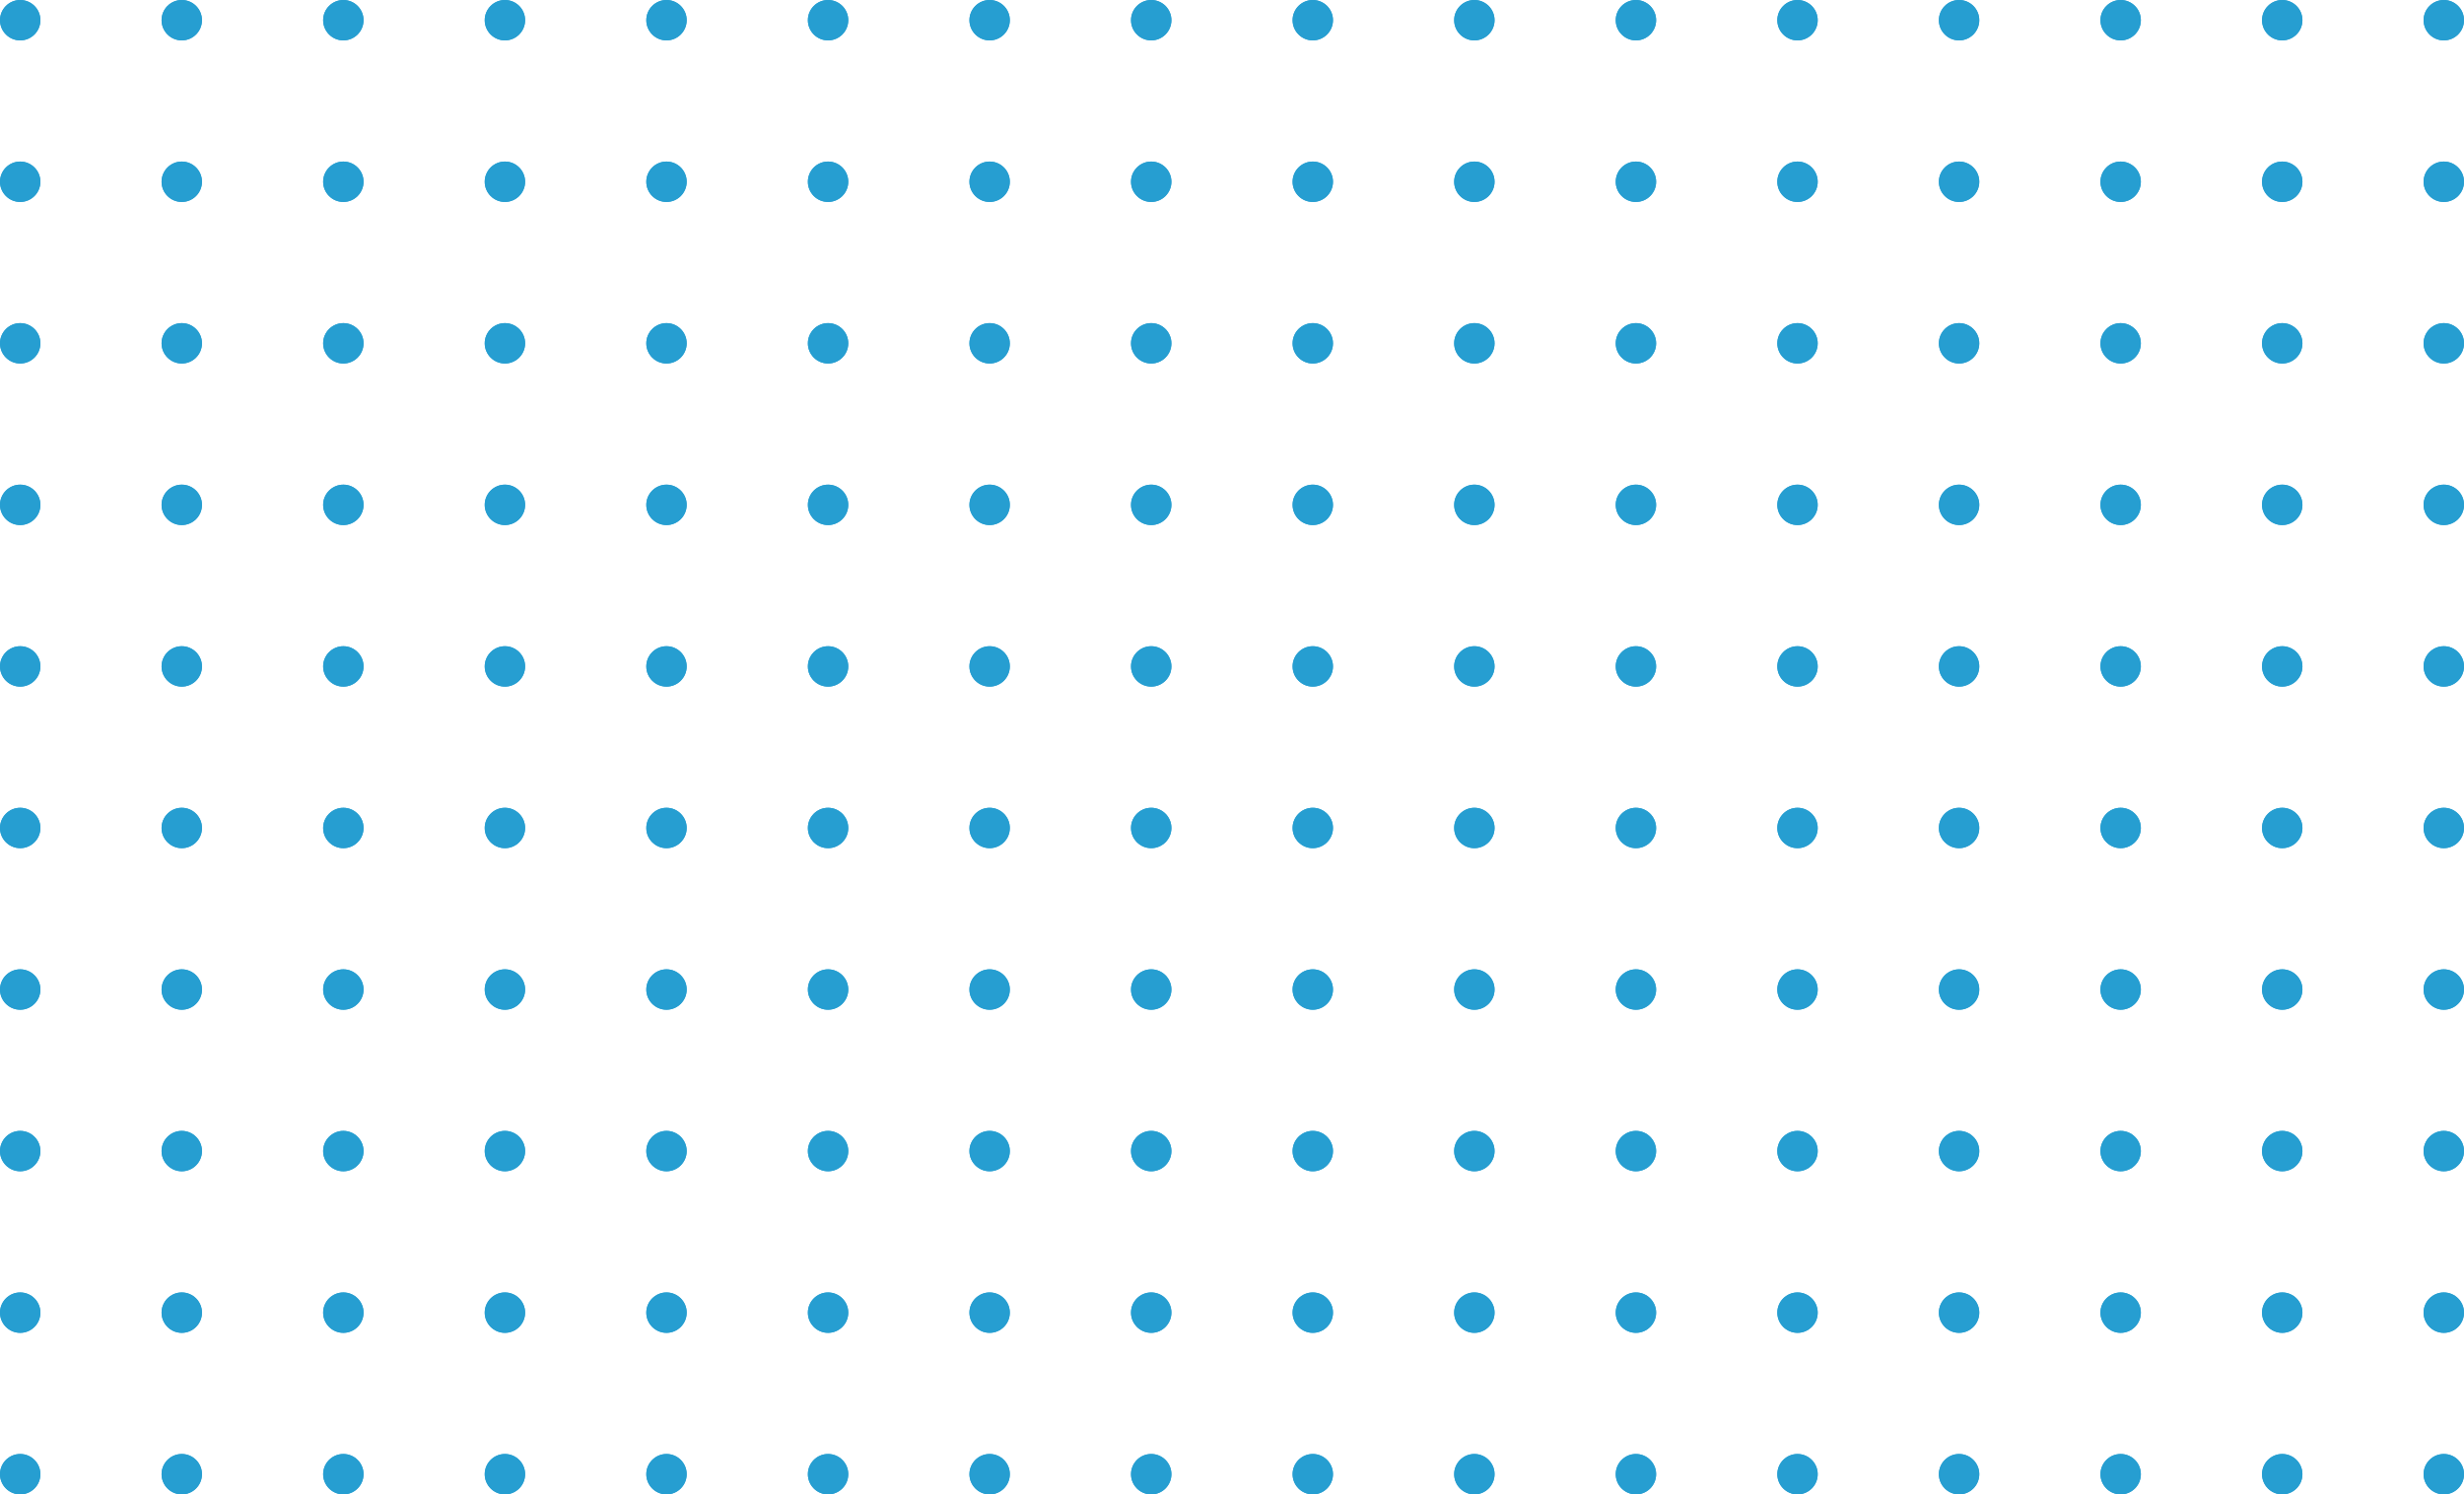 <?xml version="1.0" encoding="UTF-8"?>
<svg width="244px" height="148px" viewBox="0 0 244 148" version="1.1" xmlns="http://www.w3.org/2000/svg" xmlns:xlink="http://www.w3.org/1999/xlink">
    <!-- Generator: Sketch 52.3 (67297) - http://www.bohemiancoding.com/sketch -->
    <title>Group 2</title>
    <desc>Created with Sketch.</desc>
    <g id="MASTER" stroke="none" stroke-width="1" fill="none" fill-rule="evenodd">
        <g id="Knowledge-base" transform="translate(-742, -437)" fill="#269ED1">
            <g id="Group">
                <g id="Group-2">
                    <g transform="translate(742, 192)">
                        <g transform="translate(0, 245)">
                            <circle id="Oval-2Copy-17" cx="274" cy="2" r="2"></circle>
                            <circle id="Oval-2Copy-18" cx="274" cy="18" r="2"></circle>
                            <circle id="Oval-2Copy-2" cx="274" cy="2" r="2"></circle>
                            <circle id="Oval-2Copy-1" cx="274" cy="18" r="2"></circle>
                            <circle id="Oval-2Copy-6" cx="274" cy="34" r="2"></circle>
                            <circle id="Oval-2Copy-5" cx="274" cy="50" r="2"></circle>
                            <circle id="Oval-2Copy-4" cx="274" cy="34" r="2"></circle>
                            <circle id="Oval-2Copy-3" cx="274" cy="50" r="2"></circle>
                            <circle id="Oval-2Copy-14" cx="274" cy="66" r="2"></circle>
                            <circle id="Oval-2Copy-13" cx="274" cy="82" r="2"></circle>
                            <circle id="Oval-2Copy-12" cx="274" cy="66" r="2"></circle>
                            <circle id="Oval-2Copy-11" cx="274" cy="82" r="2"></circle>
                            <circle id="Oval-2Copy-10" cx="274" cy="98" r="2"></circle>
                            <circle id="Oval-2Copy-9" cx="274" cy="114" r="2"></circle>
                            <circle id="Oval-2Copy-8" cx="274" cy="98" r="2"></circle>
                            <circle id="Oval-2Copy-7" cx="274" cy="114" r="2"></circle>
                            <circle id="Oval-2Copy-30" cx="274" cy="130" r="2"></circle>
                            <circle id="Oval-2Copy-29" cx="274" cy="146" r="2"></circle>
                            <circle id="Oval-2Copy-28" cx="274" cy="130" r="2"></circle>
                            <circle id="Oval-2Copy-27" cx="274" cy="146" r="2"></circle>
                            <circle id="Oval-1Copy-17" cx="258" cy="2" r="2"></circle>
                            <circle id="Oval-1Copy-18" cx="258" cy="18" r="2"></circle>
                            <circle id="Oval-1Copy-2" cx="258" cy="2" r="2"></circle>
                            <circle id="Oval-1Copy-1" cx="258" cy="18" r="2"></circle>
                            <circle id="Oval-1Copy-6" cx="258" cy="34" r="2"></circle>
                            <circle id="Oval-1Copy-5" cx="258" cy="50" r="2"></circle>
                            <circle id="Oval-1Copy-4" cx="258" cy="34" r="2"></circle>
                            <circle id="Oval-1Copy-3" cx="258" cy="50" r="2"></circle>
                            <circle id="Oval-1Copy-14" cx="258" cy="66" r="2"></circle>
                            <circle id="Oval-1Copy-13" cx="258" cy="82" r="2"></circle>
                            <circle id="Oval-1Copy-12" cx="258" cy="66" r="2"></circle>
                            <circle id="Oval-1Copy-11" cx="258" cy="82" r="2"></circle>
                            <circle id="Oval-1Copy-10" cx="258" cy="98" r="2"></circle>
                            <circle id="Oval-1Copy-9" cx="258" cy="114" r="2"></circle>
                            <circle id="Oval-1Copy-8" cx="258" cy="98" r="2"></circle>
                            <circle id="Oval-1Copy-7" cx="258" cy="114" r="2"></circle>
                            <circle id="Oval-1Copy-30" cx="258" cy="130" r="2"></circle>
                            <circle id="Oval-1Copy-29" cx="258" cy="146" r="2"></circle>
                            <circle id="Oval-1Copy-28" cx="258" cy="130" r="2"></circle>
                            <circle id="Oval-1Copy-27" cx="258" cy="146" r="2"></circle>
                            <circle id="Oval" cx="242" cy="2" r="2"></circle>
                            <circle id="Oval" cx="242" cy="18" r="2"></circle>
                            <circle id="Oval-Copy-2" cx="242" cy="2" r="2"></circle>
                            <circle id="Oval-Copy" cx="242" cy="18" r="2"></circle>
                            <circle id="Oval-Copy-6" cx="242" cy="34" r="2"></circle>
                            <circle id="Oval-Copy-5" cx="242" cy="50" r="2"></circle>
                            <circle id="Oval-Copy-4" cx="242" cy="34" r="2"></circle>
                            <circle id="Oval-Copy-3" cx="242" cy="50" r="2"></circle>
                            <circle id="Oval-Copy-14" cx="242" cy="66" r="2"></circle>
                            <circle id="Oval-Copy-13" cx="242" cy="82" r="2"></circle>
                            <circle id="Oval-Copy-12" cx="242" cy="66" r="2"></circle>
                            <circle id="Oval-Copy-11" cx="242" cy="82" r="2"></circle>
                            <circle id="Oval-Copy-10" cx="242" cy="98" r="2"></circle>
                            <circle id="Oval-Copy-9" cx="242" cy="114" r="2"></circle>
                            <circle id="Oval-Copy-8" cx="242" cy="98" r="2"></circle>
                            <circle id="Oval-Copy-7" cx="242" cy="114" r="2"></circle>
                            <circle id="Oval-Copy-30" cx="242" cy="130" r="2"></circle>
                            <circle id="Oval-Copy-29" cx="242" cy="146" r="2"></circle>
                            <circle id="Oval-Copy-28" cx="242" cy="130" r="2"></circle>
                            <circle id="Oval-Copy-27" cx="242" cy="146" r="2"></circle>
                            <circle id="Oval-Copy-62" cx="226" cy="2" r="2"></circle>
                            <circle id="Oval-Copy-61" cx="226" cy="18" r="2"></circle>
                            <circle id="Oval-Copy-60" cx="226" cy="2" r="2"></circle>
                            <circle id="Oval-Copy-59" cx="226" cy="18" r="2"></circle>
                            <circle id="Oval-Copy-58" cx="226" cy="34" r="2"></circle>
                            <circle id="Oval-Copy-57" cx="226" cy="50" r="2"></circle>
                            <circle id="Oval-Copy-56" cx="226" cy="34" r="2"></circle>
                            <circle id="Oval-Copy-55" cx="226" cy="50" r="2"></circle>
                            <circle id="Oval-Copy-54" cx="226" cy="66" r="2"></circle>
                            <circle id="Oval-Copy-53" cx="226" cy="82" r="2"></circle>
                            <circle id="Oval-Copy-52" cx="226" cy="66" r="2"></circle>
                            <circle id="Oval-Copy-51" cx="226" cy="82" r="2"></circle>
                            <circle id="Oval-Copy-50" cx="226" cy="98" r="2"></circle>
                            <circle id="Oval-Copy-49" cx="226" cy="114" r="2"></circle>
                            <circle id="Oval-Copy-48" cx="226" cy="98" r="2"></circle>
                            <circle id="Oval-Copy-47" cx="226" cy="114" r="2"></circle>
                            <circle id="Oval-Copy-46" cx="226" cy="130" r="2"></circle>
                            <circle id="Oval-Copy-45" cx="226" cy="146" r="2"></circle>
                            <circle id="Oval-Copy-44" cx="226" cy="130" r="2"></circle>
                            <circle id="Oval-Copy-43" cx="226" cy="146" r="2"></circle>
                            <circle id="Oval-Copy-126" cx="210" cy="2" r="2"></circle>
                            <circle id="Oval-Copy-125" cx="210" cy="18" r="2"></circle>
                            <circle id="Oval-Copy-124" cx="210" cy="2" r="2"></circle>
                            <circle id="Oval-Copy-123" cx="210" cy="18" r="2"></circle>
                            <circle id="Oval-Copy-122" cx="210" cy="34" r="2"></circle>
                            <circle id="Oval-Copy-121" cx="210" cy="50" r="2"></circle>
                            <circle id="Oval-Copy-120" cx="210" cy="34" r="2"></circle>
                            <circle id="Oval-Copy-119" cx="210" cy="50" r="2"></circle>
                            <circle id="Oval-Copy-118" cx="210" cy="66" r="2"></circle>
                            <circle id="Oval-Copy-117" cx="210" cy="82" r="2"></circle>
                            <circle id="Oval-Copy-116" cx="210" cy="66" r="2"></circle>
                            <circle id="Oval-Copy-115" cx="210" cy="82" r="2"></circle>
                            <circle id="Oval-Copy-114" cx="210" cy="98" r="2"></circle>
                            <circle id="Oval-Copy-113" cx="210" cy="114" r="2"></circle>
                            <circle id="Oval-Copy-112" cx="210" cy="98" r="2"></circle>
                            <circle id="Oval-Copy-111" cx="210" cy="114" r="2"></circle>
                            <circle id="Oval-Copy-110" cx="210" cy="130" r="2"></circle>
                            <circle id="Oval-Copy-109" cx="210" cy="146" r="2"></circle>
                            <circle id="Oval-Copy-108" cx="210" cy="130" r="2"></circle>
                            <circle id="Oval-Copy-107" cx="210" cy="146" r="2"></circle>
                            <circle id="Oval-Copy-94" cx="194" cy="2" r="2"></circle>
                            <circle id="Oval-Copy-93" cx="194" cy="18" r="2"></circle>
                            <circle id="Oval-Copy-92" cx="194" cy="2" r="2"></circle>
                            <circle id="Oval-Copy-91" cx="194" cy="18" r="2"></circle>
                            <circle id="Oval-Copy-90" cx="194" cy="34" r="2"></circle>
                            <circle id="Oval-Copy-89" cx="194" cy="50" r="2"></circle>
                            <circle id="Oval-Copy-88" cx="194" cy="34" r="2"></circle>
                            <circle id="Oval-Copy-87" cx="194" cy="50" r="2"></circle>
                            <circle id="Oval-Copy-86" cx="194" cy="66" r="2"></circle>
                            <circle id="Oval-Copy-85" cx="194" cy="82" r="2"></circle>
                            <circle id="Oval-Copy-84" cx="194" cy="66" r="2"></circle>
                            <circle id="Oval-Copy-83" cx="194" cy="82" r="2"></circle>
                            <circle id="Oval-Copy-82" cx="194" cy="98" r="2"></circle>
                            <circle id="Oval-Copy-81" cx="194" cy="114" r="2"></circle>
                            <circle id="Oval-Copy-80" cx="194" cy="98" r="2"></circle>
                            <circle id="Oval-Copy-79" cx="194" cy="114" r="2"></circle>
                            <circle id="Oval-Copy-78" cx="194" cy="130" r="2"></circle>
                            <circle id="Oval-Copy-77" cx="194" cy="146" r="2"></circle>
                            <circle id="Oval-Copy-76" cx="194" cy="130" r="2"></circle>
                            <circle id="Oval-Copy-75" cx="194" cy="146" r="2"></circle>
                            <circle id="Oval-Copy-254" cx="178" cy="2" r="2"></circle>
                            <circle id="Oval-Copy-253" cx="178" cy="18" r="2"></circle>
                            <circle id="Oval-Copy-252" cx="178" cy="2" r="2"></circle>
                            <circle id="Oval-Copy-251" cx="178" cy="18" r="2"></circle>
                            <circle id="Oval-Copy-250" cx="178" cy="34" r="2"></circle>
                            <circle id="Oval-Copy-249" cx="178" cy="50" r="2"></circle>
                            <circle id="Oval-Copy-248" cx="178" cy="34" r="2"></circle>
                            <circle id="Oval-Copy-247" cx="178" cy="50" r="2"></circle>
                            <circle id="Oval-Copy-246" cx="178" cy="66" r="2"></circle>
                            <circle id="Oval-Copy-245" cx="178" cy="82" r="2"></circle>
                            <circle id="Oval-Copy-244" cx="178" cy="66" r="2"></circle>
                            <circle id="Oval-Copy-243" cx="178" cy="82" r="2"></circle>
                            <circle id="Oval-Copy-242" cx="178" cy="98" r="2"></circle>
                            <circle id="Oval-Copy-241" cx="178" cy="114" r="2"></circle>
                            <circle id="Oval-Copy-240" cx="178" cy="98" r="2"></circle>
                            <circle id="Oval-Copy-239" cx="178" cy="114" r="2"></circle>
                            <circle id="Oval-Copy-238" cx="178" cy="130" r="2"></circle>
                            <circle id="Oval-Copy-237" cx="178" cy="146" r="2"></circle>
                            <circle id="Oval-Copy-236" cx="178" cy="130" r="2"></circle>
                            <circle id="Oval-Copy-235" cx="178" cy="146" r="2"></circle>
                            <circle id="Oval-Copy-222" cx="162" cy="2" r="2"></circle>
                            <circle id="Oval-Copy-221" cx="162" cy="18" r="2"></circle>
                            <circle id="Oval-Copy-220" cx="162" cy="2" r="2"></circle>
                            <circle id="Oval-Copy-219" cx="162" cy="18" r="2"></circle>
                            <circle id="Oval-Copy-218" cx="162" cy="34" r="2"></circle>
                            <circle id="Oval-Copy-217" cx="162" cy="50" r="2"></circle>
                            <circle id="Oval-Copy-216" cx="162" cy="34" r="2"></circle>
                            <circle id="Oval-Copy-215" cx="162" cy="50" r="2"></circle>
                            <circle id="Oval-Copy-214" cx="162" cy="66" r="2"></circle>
                            <circle id="Oval-Copy-213" cx="162" cy="82" r="2"></circle>
                            <circle id="Oval-Copy-212" cx="162" cy="66" r="2"></circle>
                            <circle id="Oval-Copy-211" cx="162" cy="82" r="2"></circle>
                            <circle id="Oval-Copy-210" cx="162" cy="98" r="2"></circle>
                            <circle id="Oval-Copy-209" cx="162" cy="114" r="2"></circle>
                            <circle id="Oval-Copy-208" cx="162" cy="98" r="2"></circle>
                            <circle id="Oval-Copy-207" cx="162" cy="114" r="2"></circle>
                            <circle id="Oval-Copy-206" cx="162" cy="130" r="2"></circle>
                            <circle id="Oval-Copy-205" cx="162" cy="146" r="2"></circle>
                            <circle id="Oval-Copy-204" cx="162" cy="130" r="2"></circle>
                            <circle id="Oval-Copy-203" cx="162" cy="146" r="2"></circle>
                            <circle id="Oval-Copy-190" cx="146" cy="2" r="2"></circle>
                            <circle id="Oval-Copy-189" cx="146" cy="18" r="2"></circle>
                            <circle id="Oval-Copy-188" cx="146" cy="2" r="2"></circle>
                            <circle id="Oval-Copy-187" cx="146" cy="18" r="2"></circle>
                            <circle id="Oval-Copy-186" cx="146" cy="34" r="2"></circle>
                            <circle id="Oval-Copy-185" cx="146" cy="50" r="2"></circle>
                            <circle id="Oval-Copy-184" cx="146" cy="34" r="2"></circle>
                            <circle id="Oval-Copy-183" cx="146" cy="50" r="2"></circle>
                            <circle id="Oval-Copy-182" cx="146" cy="66" r="2"></circle>
                            <circle id="Oval-Copy-181" cx="146" cy="82" r="2"></circle>
                            <circle id="Oval-Copy-180" cx="146" cy="66" r="2"></circle>
                            <circle id="Oval-Copy-179" cx="146" cy="82" r="2"></circle>
                            <circle id="Oval-Copy-178" cx="146" cy="98" r="2"></circle>
                            <circle id="Oval-Copy-177" cx="146" cy="114" r="2"></circle>
                            <circle id="Oval-Copy-176" cx="146" cy="98" r="2"></circle>
                            <circle id="Oval-Copy-175" cx="146" cy="114" r="2"></circle>
                            <circle id="Oval-Copy-174" cx="146" cy="130" r="2"></circle>
                            <circle id="Oval-Copy-173" cx="146" cy="146" r="2"></circle>
                            <circle id="Oval-Copy-172" cx="146" cy="130" r="2"></circle>
                            <circle id="Oval-Copy-171" cx="146" cy="146" r="2"></circle>
                            <circle id="Oval-Copy-158" cx="130" cy="2" r="2"></circle>
                            <circle id="Oval-Copy-157" cx="130" cy="18" r="2"></circle>
                            <circle id="Oval-Copy-156" cx="130" cy="2" r="2"></circle>
                            <circle id="Oval-Copy-155" cx="130" cy="18" r="2"></circle>
                            <circle id="Oval-Copy-154" cx="130" cy="34" r="2"></circle>
                            <circle id="Oval-Copy-153" cx="130" cy="50" r="2"></circle>
                            <circle id="Oval-Copy-152" cx="130" cy="34" r="2"></circle>
                            <circle id="Oval-Copy-151" cx="130" cy="50" r="2"></circle>
                            <circle id="Oval-Copy-150" cx="130" cy="66" r="2"></circle>
                            <circle id="Oval-Copy-149" cx="130" cy="82" r="2"></circle>
                            <circle id="Oval-Copy-148" cx="130" cy="66" r="2"></circle>
                            <circle id="Oval-Copy-147" cx="130" cy="82" r="2"></circle>
                            <circle id="Oval-Copy-146" cx="130" cy="98" r="2"></circle>
                            <circle id="Oval-Copy-145" cx="130" cy="114" r="2"></circle>
                            <circle id="Oval-Copy-144" cx="130" cy="98" r="2"></circle>
                            <circle id="Oval-Copy-143" cx="130" cy="114" r="2"></circle>
                            <circle id="Oval-Copy-142" cx="130" cy="130" r="2"></circle>
                            <circle id="Oval-Copy-141" cx="130" cy="146" r="2"></circle>
                            <circle id="Oval-Copy-140" cx="130" cy="130" r="2"></circle>
                            <circle id="Oval-Copy-139" cx="130" cy="146" r="2"></circle>
                            <circle id="Oval-Copy-510" cx="114" cy="2" r="2"></circle>
                            <circle id="Oval-Copy-509" cx="114" cy="18" r="2"></circle>
                            <circle id="Oval-Copy-508" cx="114" cy="2" r="2"></circle>
                            <circle id="Oval-Copy-507" cx="114" cy="18" r="2"></circle>
                            <circle id="Oval-Copy-506" cx="114" cy="34" r="2"></circle>
                            <circle id="Oval-Copy-505" cx="114" cy="50" r="2"></circle>
                            <circle id="Oval-Copy-504" cx="114" cy="34" r="2"></circle>
                            <circle id="Oval-Copy-503" cx="114" cy="50" r="2"></circle>
                            <circle id="Oval-Copy-502" cx="114" cy="66" r="2"></circle>
                            <circle id="Oval-Copy-501" cx="114" cy="82" r="2"></circle>
                            <circle id="Oval-Copy-500" cx="114" cy="66" r="2"></circle>
                            <circle id="Oval-Copy-499" cx="114" cy="82" r="2"></circle>
                            <circle id="Oval-Copy-498" cx="114" cy="98" r="2"></circle>
                            <circle id="Oval-Copy-497" cx="114" cy="114" r="2"></circle>
                            <circle id="Oval-Copy-496" cx="114" cy="98" r="2"></circle>
                            <circle id="Oval-Copy-495" cx="114" cy="114" r="2"></circle>
                            <circle id="Oval-Copy-494" cx="114" cy="130" r="2"></circle>
                            <circle id="Oval-Copy-493" cx="114" cy="146" r="2"></circle>
                            <circle id="Oval-Copy-492" cx="114" cy="130" r="2"></circle>
                            <circle id="Oval-Copy-491" cx="114" cy="146" r="2"></circle>
                            <circle id="Oval-Copy-478" cx="98" cy="2" r="2"></circle>
                            <circle id="Oval-Copy-477" cx="98" cy="18" r="2"></circle>
                            <circle id="Oval-Copy-476" cx="98" cy="2" r="2"></circle>
                            <circle id="Oval-Copy-475" cx="98" cy="18" r="2"></circle>
                            <circle id="Oval-Copy-474" cx="98" cy="34" r="2"></circle>
                            <circle id="Oval-Copy-473" cx="98" cy="50" r="2"></circle>
                            <circle id="Oval-Copy-472" cx="98" cy="34" r="2"></circle>
                            <circle id="Oval-Copy-471" cx="98" cy="50" r="2"></circle>
                            <circle id="Oval-Copy-470" cx="98" cy="66" r="2"></circle>
                            <circle id="Oval-Copy-469" cx="98" cy="82" r="2"></circle>
                            <circle id="Oval-Copy-468" cx="98" cy="66" r="2"></circle>
                            <circle id="Oval-Copy-467" cx="98" cy="82" r="2"></circle>
                            <circle id="Oval-Copy-466" cx="98" cy="98" r="2"></circle>
                            <circle id="Oval-Copy-465" cx="98" cy="114" r="2"></circle>
                            <circle id="Oval-Copy-464" cx="98" cy="98" r="2"></circle>
                            <circle id="Oval-Copy-463" cx="98" cy="114" r="2"></circle>
                            <circle id="Oval-Copy-462" cx="98" cy="130" r="2"></circle>
                            <circle id="Oval-Copy-461" cx="98" cy="146" r="2"></circle>
                            <circle id="Oval-Copy-460" cx="98" cy="130" r="2"></circle>
                            <circle id="Oval-Copy-459" cx="98" cy="146" r="2"></circle>
                            <circle id="Oval-Copy-446" cx="82" cy="2" r="2"></circle>
                            <circle id="Oval-Copy-445" cx="82" cy="18" r="2"></circle>
                            <circle id="Oval-Copy-444" cx="82" cy="2" r="2"></circle>
                            <circle id="Oval-Copy-443" cx="82" cy="18" r="2"></circle>
                            <circle id="Oval-Copy-442" cx="82" cy="34" r="2"></circle>
                            <circle id="Oval-Copy-441" cx="82" cy="50" r="2"></circle>
                            <circle id="Oval-Copy-440" cx="82" cy="34" r="2"></circle>
                            <circle id="Oval-Copy-439" cx="82" cy="50" r="2"></circle>
                            <circle id="Oval-Copy-438" cx="82" cy="66" r="2"></circle>
                            <circle id="Oval-Copy-437" cx="82" cy="82" r="2"></circle>
                            <circle id="Oval-Copy-436" cx="82" cy="66" r="2"></circle>
                            <circle id="Oval-Copy-435" cx="82" cy="82" r="2"></circle>
                            <circle id="Oval-Copy-434" cx="82" cy="98" r="2"></circle>
                            <circle id="Oval-Copy-433" cx="82" cy="114" r="2"></circle>
                            <circle id="Oval-Copy-432" cx="82" cy="98" r="2"></circle>
                            <circle id="Oval-Copy-431" cx="82" cy="114" r="2"></circle>
                            <circle id="Oval-Copy-430" cx="82" cy="130" r="2"></circle>
                            <circle id="Oval-Copy-429" cx="82" cy="146" r="2"></circle>
                            <circle id="Oval-Copy-428" cx="82" cy="130" r="2"></circle>
                            <circle id="Oval-Copy-427" cx="82" cy="146" r="2"></circle>
                            <circle id="Oval-Copy-414" cx="66" cy="2" r="2"></circle>
                            <circle id="Oval-Copy-413" cx="66" cy="18" r="2"></circle>
                            <circle id="Oval-Copy-412" cx="66" cy="2" r="2"></circle>
                            <circle id="Oval-Copy-411" cx="66" cy="18" r="2"></circle>
                            <circle id="Oval-Copy-410" cx="66" cy="34" r="2"></circle>
                            <circle id="Oval-Copy-409" cx="66" cy="50" r="2"></circle>
                            <circle id="Oval-Copy-408" cx="66" cy="34" r="2"></circle>
                            <circle id="Oval-Copy-407" cx="66" cy="50" r="2"></circle>
                            <circle id="Oval-Copy-406" cx="66" cy="66" r="2"></circle>
                            <circle id="Oval-Copy-405" cx="66" cy="82" r="2"></circle>
                            <circle id="Oval-Copy-404" cx="66" cy="66" r="2"></circle>
                            <circle id="Oval-Copy-403" cx="66" cy="82" r="2"></circle>
                            <circle id="Oval-Copy-402" cx="66" cy="98" r="2"></circle>
                            <circle id="Oval-Copy-401" cx="66" cy="114" r="2"></circle>
                            <circle id="Oval-Copy-400" cx="66" cy="98" r="2"></circle>
                            <circle id="Oval-Copy-399" cx="66" cy="114" r="2"></circle>
                            <circle id="Oval-Copy-398" cx="66" cy="130" r="2"></circle>
                            <circle id="Oval-Copy-397" cx="66" cy="146" r="2"></circle>
                            <circle id="Oval-Copy-396" cx="66" cy="130" r="2"></circle>
                            <circle id="Oval-Copy-395" cx="66" cy="146" r="2"></circle>
                            <circle id="Oval-Copy-382" cx="50" cy="2" r="2"></circle>
                            <circle id="Oval-Copy-381" cx="50" cy="18" r="2"></circle>
                            <circle id="Oval-Copy-380" cx="50" cy="2" r="2"></circle>
                            <circle id="Oval-Copy-379" cx="50" cy="18" r="2"></circle>
                            <circle id="Oval-Copy-378" cx="50" cy="34" r="2"></circle>
                            <circle id="Oval-Copy-377" cx="50" cy="50" r="2"></circle>
                            <circle id="Oval-Copy-376" cx="50" cy="34" r="2"></circle>
                            <circle id="Oval-Copy-375" cx="50" cy="50" r="2"></circle>
                            <circle id="Oval-Copy-374" cx="50" cy="66" r="2"></circle>
                            <circle id="Oval-Copy-373" cx="50" cy="82" r="2"></circle>
                            <circle id="Oval-Copy-372" cx="50" cy="66" r="2"></circle>
                            <circle id="Oval-Copy-371" cx="50" cy="82" r="2"></circle>
                            <circle id="Oval-Copy-370" cx="50" cy="98" r="2"></circle>
                            <circle id="Oval-Copy-369" cx="50" cy="114" r="2"></circle>
                            <circle id="Oval-Copy-368" cx="50" cy="98" r="2"></circle>
                            <circle id="Oval-Copy-367" cx="50" cy="114" r="2"></circle>
                            <circle id="Oval-Copy-366" cx="50" cy="130" r="2"></circle>
                            <circle id="Oval-Copy-365" cx="50" cy="146" r="2"></circle>
                            <circle id="Oval-Copy-364" cx="50" cy="130" r="2"></circle>
                            <circle id="Oval-Copy-363" cx="50" cy="146" r="2"></circle>
                            <circle id="Oval-Copy-350" cx="34" cy="2" r="2"></circle>
                            <circle id="Oval-Copy-349" cx="34" cy="18" r="2"></circle>
                            <circle id="Oval-Copy-348" cx="34" cy="2" r="2"></circle>
                            <circle id="Oval-Copy-347" cx="34" cy="18" r="2"></circle>
                            <circle id="Oval-Copy-346" cx="34" cy="34" r="2"></circle>
                            <circle id="Oval-Copy-345" cx="34" cy="50" r="2"></circle>
                            <circle id="Oval-Copy-344" cx="34" cy="34" r="2"></circle>
                            <circle id="Oval-Copy-343" cx="34" cy="50" r="2"></circle>
                            <circle id="Oval-Copy-342" cx="34" cy="66" r="2"></circle>
                            <circle id="Oval-Copy-341" cx="34" cy="82" r="2"></circle>
                            <circle id="Oval-Copy-340" cx="34" cy="66" r="2"></circle>
                            <circle id="Oval-Copy-339" cx="34" cy="82" r="2"></circle>
                            <circle id="Oval-Copy-338" cx="34" cy="98" r="2"></circle>
                            <circle id="Oval-Copy-337" cx="34" cy="114" r="2"></circle>
                            <circle id="Oval-Copy-336" cx="34" cy="98" r="2"></circle>
                            <circle id="Oval-Copy-335" cx="34" cy="114" r="2"></circle>
                            <circle id="Oval-Copy-334" cx="34" cy="130" r="2"></circle>
                            <circle id="Oval-Copy-333" cx="34" cy="146" r="2"></circle>
                            <circle id="Oval-Copy-332" cx="34" cy="130" r="2"></circle>
                            <circle id="Oval-Copy-331" cx="34" cy="146" r="2"></circle>
                            <circle id="Oval-Copy-318" cx="18" cy="2" r="2"></circle>
                            <circle id="Oval-Copy-317" cx="18" cy="18" r="2"></circle>
                            <circle id="Oval-Copy-316" cx="18" cy="2" r="2"></circle>
                            <circle id="Oval-Copy-315" cx="18" cy="18" r="2"></circle>
                            <circle id="Oval-Copy-314" cx="18" cy="34" r="2"></circle>
                            <circle id="Oval-Copy-313" cx="18" cy="50" r="2"></circle>
                            <circle id="Oval-Copy-312" cx="18" cy="34" r="2"></circle>
                            <circle id="Oval-Copy-311" cx="18" cy="50" r="2"></circle>
                            <circle id="Oval-Copy-310" cx="18" cy="66" r="2"></circle>
                            <circle id="Oval-Copy-309" cx="18" cy="82" r="2"></circle>
                            <circle id="Oval-Copy-308" cx="18" cy="66" r="2"></circle>
                            <circle id="Oval-Copy-307" cx="18" cy="82" r="2"></circle>
                            <circle id="Oval-Copy-306" cx="18" cy="98" r="2"></circle>
                            <circle id="Oval-Copy-305" cx="18" cy="114" r="2"></circle>
                            <circle id="Oval-Copy-304" cx="18" cy="98" r="2"></circle>
                            <circle id="Oval-Copy-303" cx="18" cy="114" r="2"></circle>
                            <circle id="Oval-Copy-302" cx="18" cy="130" r="2"></circle>
                            <circle id="Oval-Copy-301" cx="18" cy="146" r="2"></circle>
                            <circle id="Oval-Copy-300" cx="18" cy="130" r="2"></circle>
                            <circle id="Oval-Copy-299" cx="18" cy="146" r="2"></circle>
                            <circle id="Oval-Copy-286" cx="2" cy="2" r="2"></circle>
                            <circle id="Oval-Copy-285" cx="2" cy="18" r="2"></circle>
                            <circle id="Oval-Copy-284" cx="2" cy="2" r="2"></circle>
                            <circle id="Oval-Copy-283" cx="2" cy="18" r="2"></circle>
                            <circle id="Oval-Copy-282" cx="2" cy="34" r="2"></circle>
                            <circle id="Oval-Copy-281" cx="2" cy="50" r="2"></circle>
                            <circle id="Oval-Copy-280" cx="2" cy="34" r="2"></circle>
                            <circle id="Oval-Copy-279" cx="2" cy="50" r="2"></circle>
                            <circle id="Oval-Copy-278" cx="2" cy="66" r="2"></circle>
                            <circle id="Oval-Copy-277" cx="2" cy="82" r="2"></circle>
                            <circle id="Oval-Copy-276" cx="2" cy="66" r="2"></circle>
                            <circle id="Oval-Copy-275" cx="2" cy="82" r="2"></circle>
                            <circle id="Oval-Copy-274" cx="2" cy="98" r="2"></circle>
                            <circle id="Oval-Copy-273" cx="2" cy="114" r="2"></circle>
                            <circle id="Oval-Copy-272" cx="2" cy="98" r="2"></circle>
                            <circle id="Oval-Copy-271" cx="2" cy="114" r="2"></circle>
                            <circle id="Oval-Copy-270" cx="2" cy="130" r="2"></circle>
                            <circle id="Oval-Copy-269" cx="2" cy="146" r="2"></circle>
                            <circle id="Oval-Copy-268" cx="2" cy="130" r="2"></circle>
                            <circle id="Oval-Copy-267" cx="2" cy="146" r="2"></circle>
                        </g>
                    </g>
                </g>
            </g>
        </g>
    </g>
</svg>